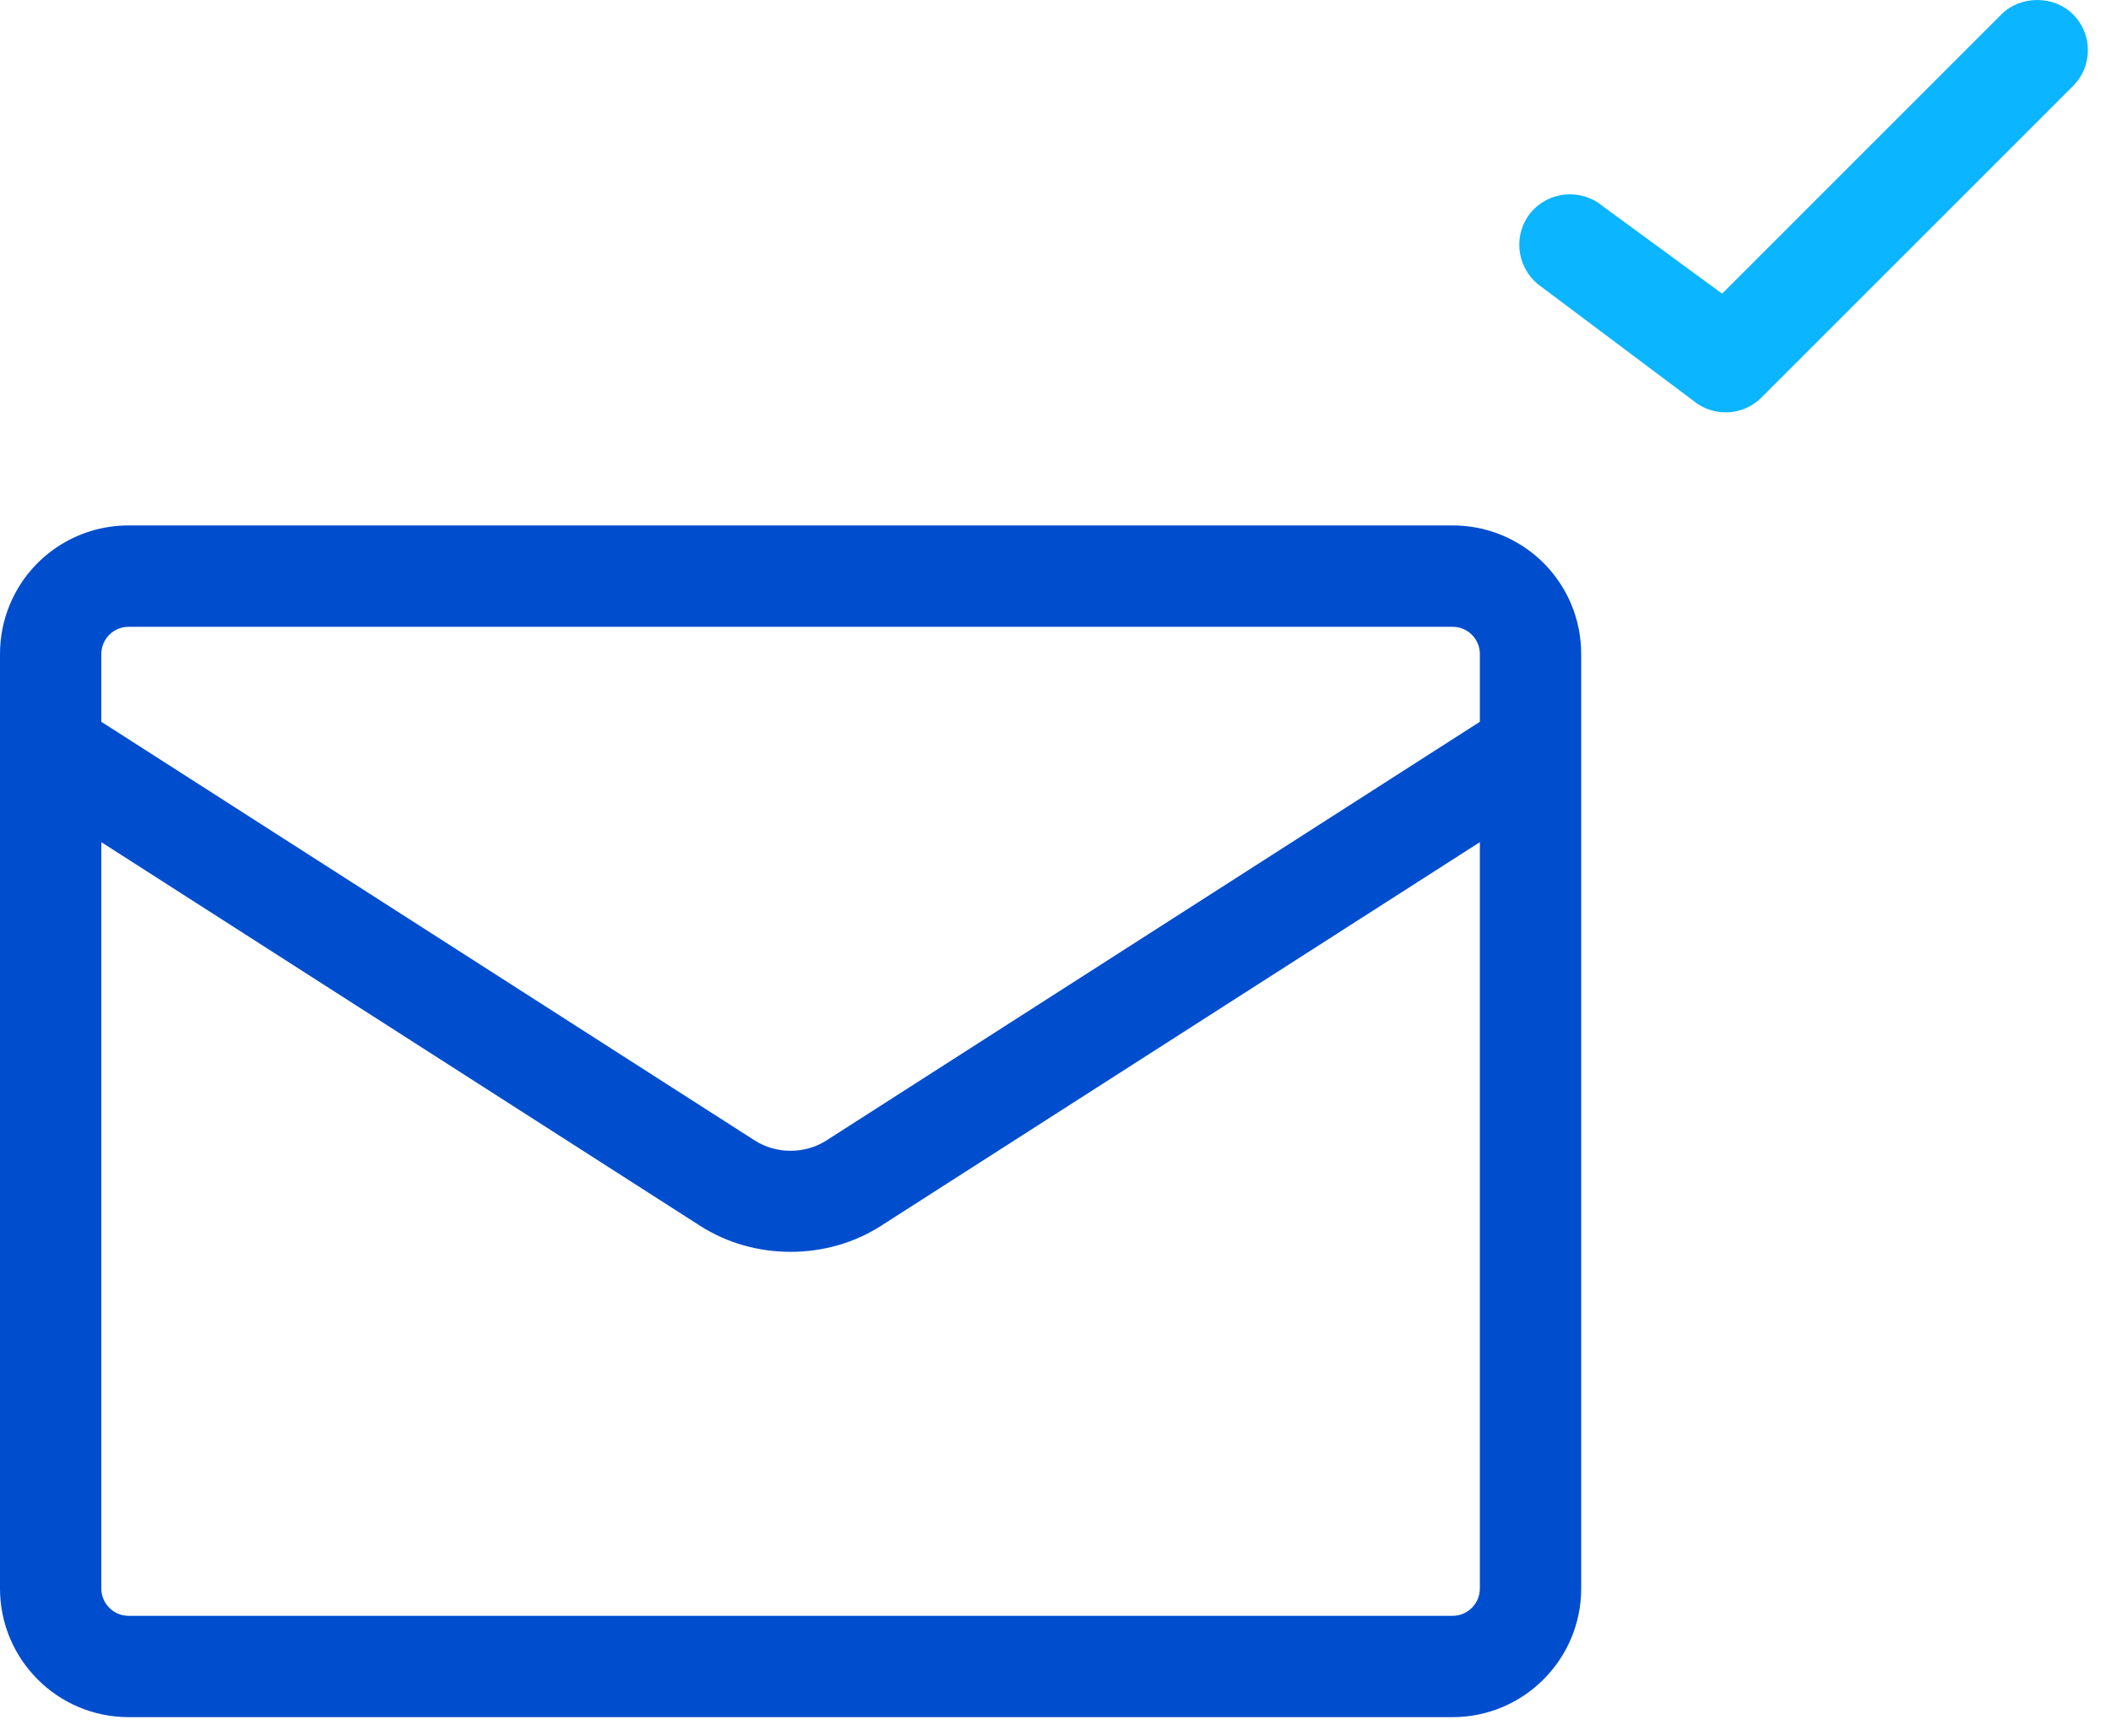 <svg height="37" viewBox="0 0 45 37" width="45" xmlns="http://www.w3.org/2000/svg"><g fill="none" fill-rule="evenodd"><path d="m44.191.306c-.408-.408-1.119-.408-1.527 0l-5.954 5.954-2.552-1.87c-.458-.378-1.14-.317-1.523.138-.381.458-.319 1.141.148 1.53l3.311 2.483c.193.161.439.25.692.25.288 0 .559-.112.763-.317l6.642-6.641c.204-.204.316-.475.316-.763 0-.289-.112-.56-.316-.764" fill="#0bb5ff"/><path d="m18.779 26.133 12.767-8.18v15.912c0 .32-.26.581-.58.581h-28.226c-.32 0-.58-.261-.58-.581v-15.912l12.766 8.18c1.152.739 2.704.738 3.853 0m-2.688-1.819-13.931-8.927v-1.445c0-.32.26-.58.58-.58h28.226c.32 0 .58.26.58.58v1.445l-13.932 8.927c-.452.29-1.066.292-1.523 0m17.4-11.439v-.001c-.431-1.016-1.422-1.673-2.525-1.673h-28.226c-1.104 0-2.095.657-2.525 1.674-.143.338-.215.696-.215 1.067v19.923c0 1.511 1.229 2.741 2.74 2.741h28.226c1.51 0 2.74-1.23 2.74-2.741v-19.923c0-.371-.073-.729-.215-1.067" fill="#004dce"/></g></svg>